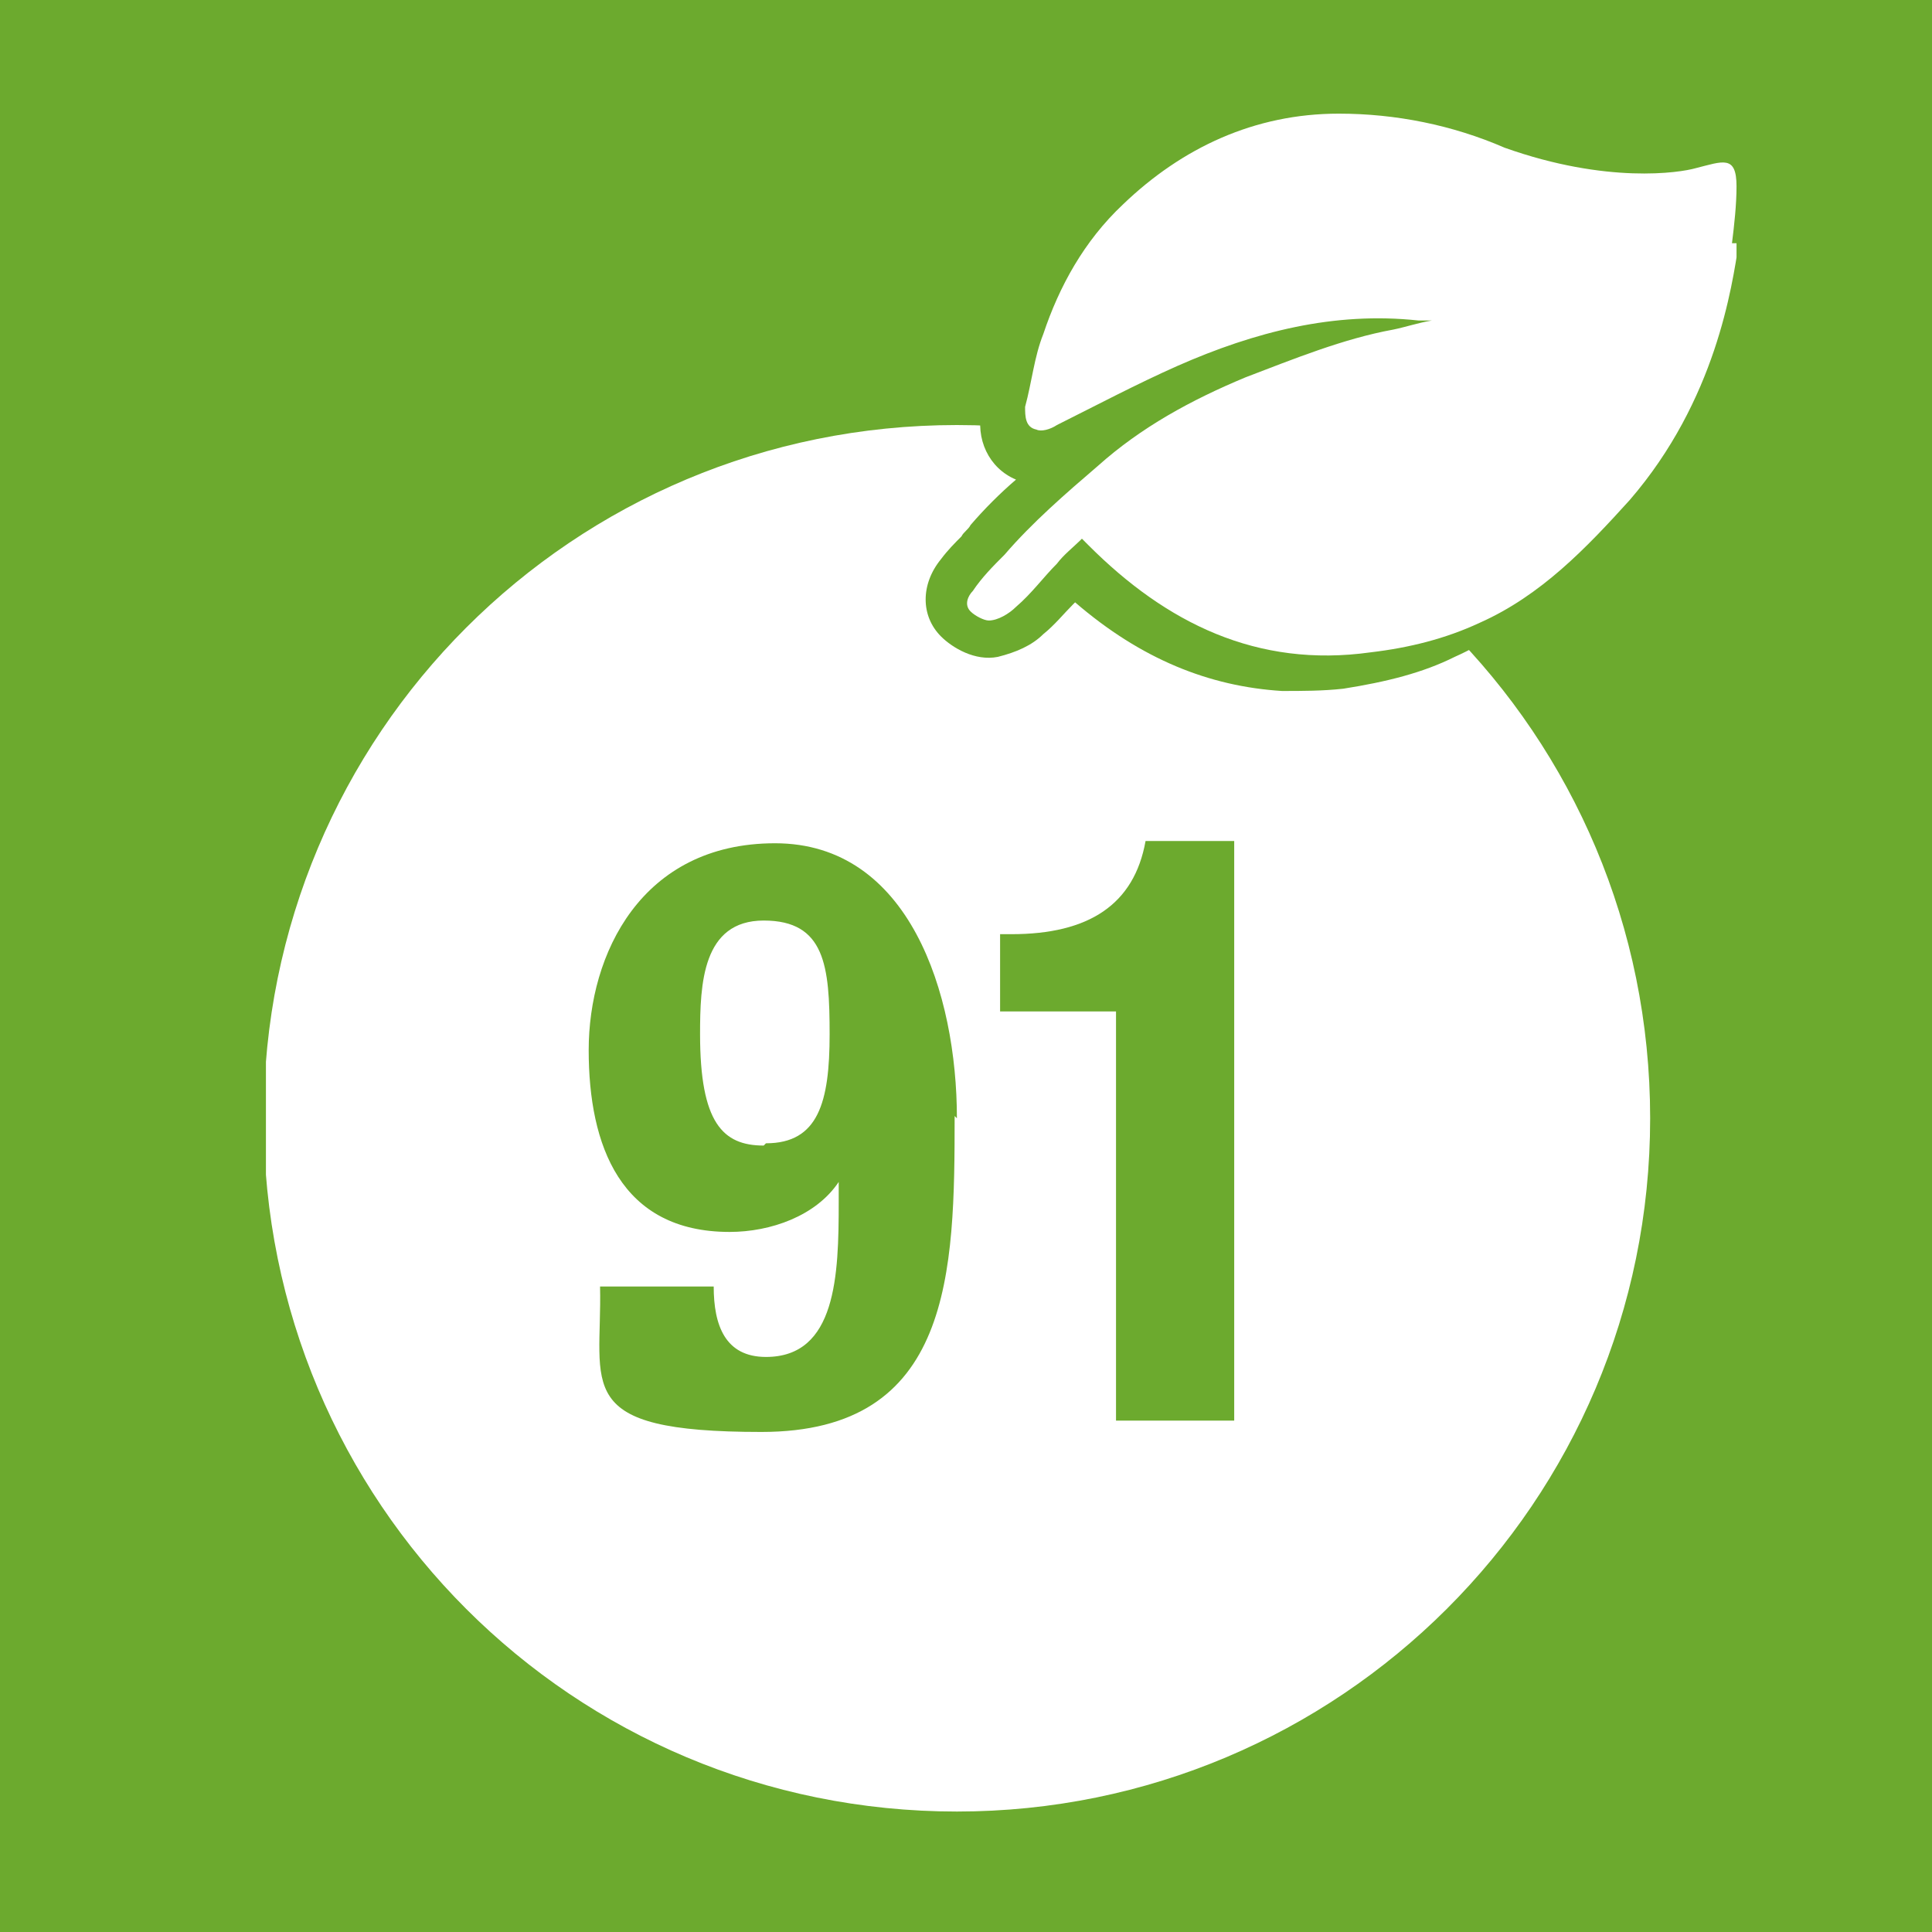 <!--?xml version="1.0" encoding="UTF-8"?-->
<svg viewBox="0 0 85 85" xmlns:xlink="http://www.w3.org/1999/xlink" version="1.1" xmlns="http://www.w3.org/2000/svg">
  <defs>
    <style>
      .cls-1 {
        fill: #fff;
      }

      .cls-2 {
        fill: none;
      }

      .cls-3 {
        clip-path: url(#clippath-1);
      }

      .cls-4 {
        isolation: isolate;
      }

      .cls-5 {
        fill: #6caa2e;
      }

      .cls-6 {
        clip-path: url(#clippath);
      }
    </style>
    <clipPath id="clippath">
      <rect height="75" width="64.7" y="4.7" x="11.7" class="cls-2"></rect>
    </clipPath>
    <clipPath id="clippath-1">
      <rect height="75" width="64.7" y="4.7" x="11.7" class="cls-2"></rect>
    </clipPath>
  </defs>
  <!-- Generator: Adobe Illustrator 28.6.0, SVG Export Plug-In . SVG Version: 1.2.0 Build 709)  -->
  <g>
    <g id="Ebene_1">
      <g>
        <g id="Ebene_2">
          <rect height="85" width="85" class="cls-5"></rect>
        </g>
        <g id="_x38_0-100">
          <g class="cls-6">
            <path d="M42.1,79.7c16.8,0,30.5-13.6,30.5-30.5s-13.6-30.5-30.5-30.5-30.5,13.6-30.5,30.5,13.6,30.5,30.5,30.5" class="cls-1"></path>
          </g>
          <g class="cls-4" id="_x38_0-100-2">
            <g class="cls-4">
              <path d="M42,49.1c0,6.9-.1,13.9-8.5,13.9s-7-2-7.1-6.4h5c0,1.7.5,3.1,2.3,3.1,3.1,0,3.2-3.6,3.2-6.8v-.9h0c-1,1.5-3,2.2-4.8,2.2-4.8,0-6.2-3.8-6.2-8s2.3-9.1,8.2-9.1,8,6.6,8,12.1ZM33.7,50.3c2.3,0,2.8-1.8,2.8-4.8s-.2-5-2.9-5-2.8,2.8-2.8,5c0,3.9,1,4.9,2.8,4.9Z" class="cls-5"></path>
              <path d="M54.3,37v25.5h-5.2v-18h-5.1v-3.4h.5c3.4,0,5.4-1.3,5.9-4.1h3.8Z" class="cls-5"></path>
            </g>
          </g>
          <g class="cls-3">
            <g>
              <path d="M75.7,9.5h0c0-.5,0-1.8-1.1-2.5-1-.7-2.1-.4-2.9-.1h-.2c-.5.2-3,.5-6.4-.7-2.5-1-5-1.5-7.4-1.5-3.8,0-7.1,1.4-10.1,4.2-1.6,1.5-2.8,3.4-3.7,5.9-.3.9-.5,1.7-.6,2.5,0,.2,0,.5-.1.7-.3,1.3.3,2.6,1.5,3.1-.7.6-1.4,1.3-2,2-.1.2-.3.3-.4.5-.3.3-.6.6-.9,1-.9,1.1-.9,2.5,0,3.4.5.5,1.5,1.1,2.5.9.8-.2,1.5-.5,2-1,.5-.4.9-.9,1.3-1.3,0,0,0,0,.1-.1,2.9,2.5,5.9,3.7,9.1,3.9.9,0,1.8,0,2.7-.1,1.9-.3,3.5-.7,4.9-1.4,2.7-1.2,4.7-3.3,6.7-5.4h0c3.7-4.4,4.5-9.4,4.8-11.3h0c0,0,0,0,0,0,.2-1,.2-1.9.2-2.6" class="cls-5"></path>
              <path d="M76.2,10.7c.1-.8.2-1.7.2-2.5,0-1.4-.6-1.1-1.8-.8-.7.2-3.9.7-8.4-.9-2.3-1-4.8-1.5-7.3-1.5-3.7,0-6.9,1.5-9.5,4-1.7,1.6-2.8,3.6-3.5,5.7-.4,1-.5,2.1-.8,3.2,0,.4,0,.9.5,1,.2.1.6,0,.9-.2,1.8-.9,3.5-1.8,5.3-2.6,3.4-1.5,6.9-2.4,10.6-2,.2,0,.4,0,.6,0-.6.1-1.2.3-1.7.4-2.2.4-4.4,1.3-6.5,2.1-2.4,1-4.6,2.2-6.5,3.9-1.4,1.2-2.9,2.5-4.1,3.9-.5.5-1,1-1.4,1.6-.2.2-.4.6-.1.9.2.2.6.4.8.4.4,0,.9-.3,1.2-.6.7-.6,1.2-1.3,1.8-1.9.3-.4.7-.7,1.1-1.1.2.2.2.2.3.3,3.4,3.4,7.4,5.4,12.4,4.7,1.7-.2,3.3-.6,4.8-1.3,2.7-1.2,4.7-3.3,6.6-5.4,3.8-4.4,4.5-9.4,4.8-11.3" class="cls-1"></path>
            </g>
          </g>
        </g>
      </g>
    </g>
  </g>
</svg>